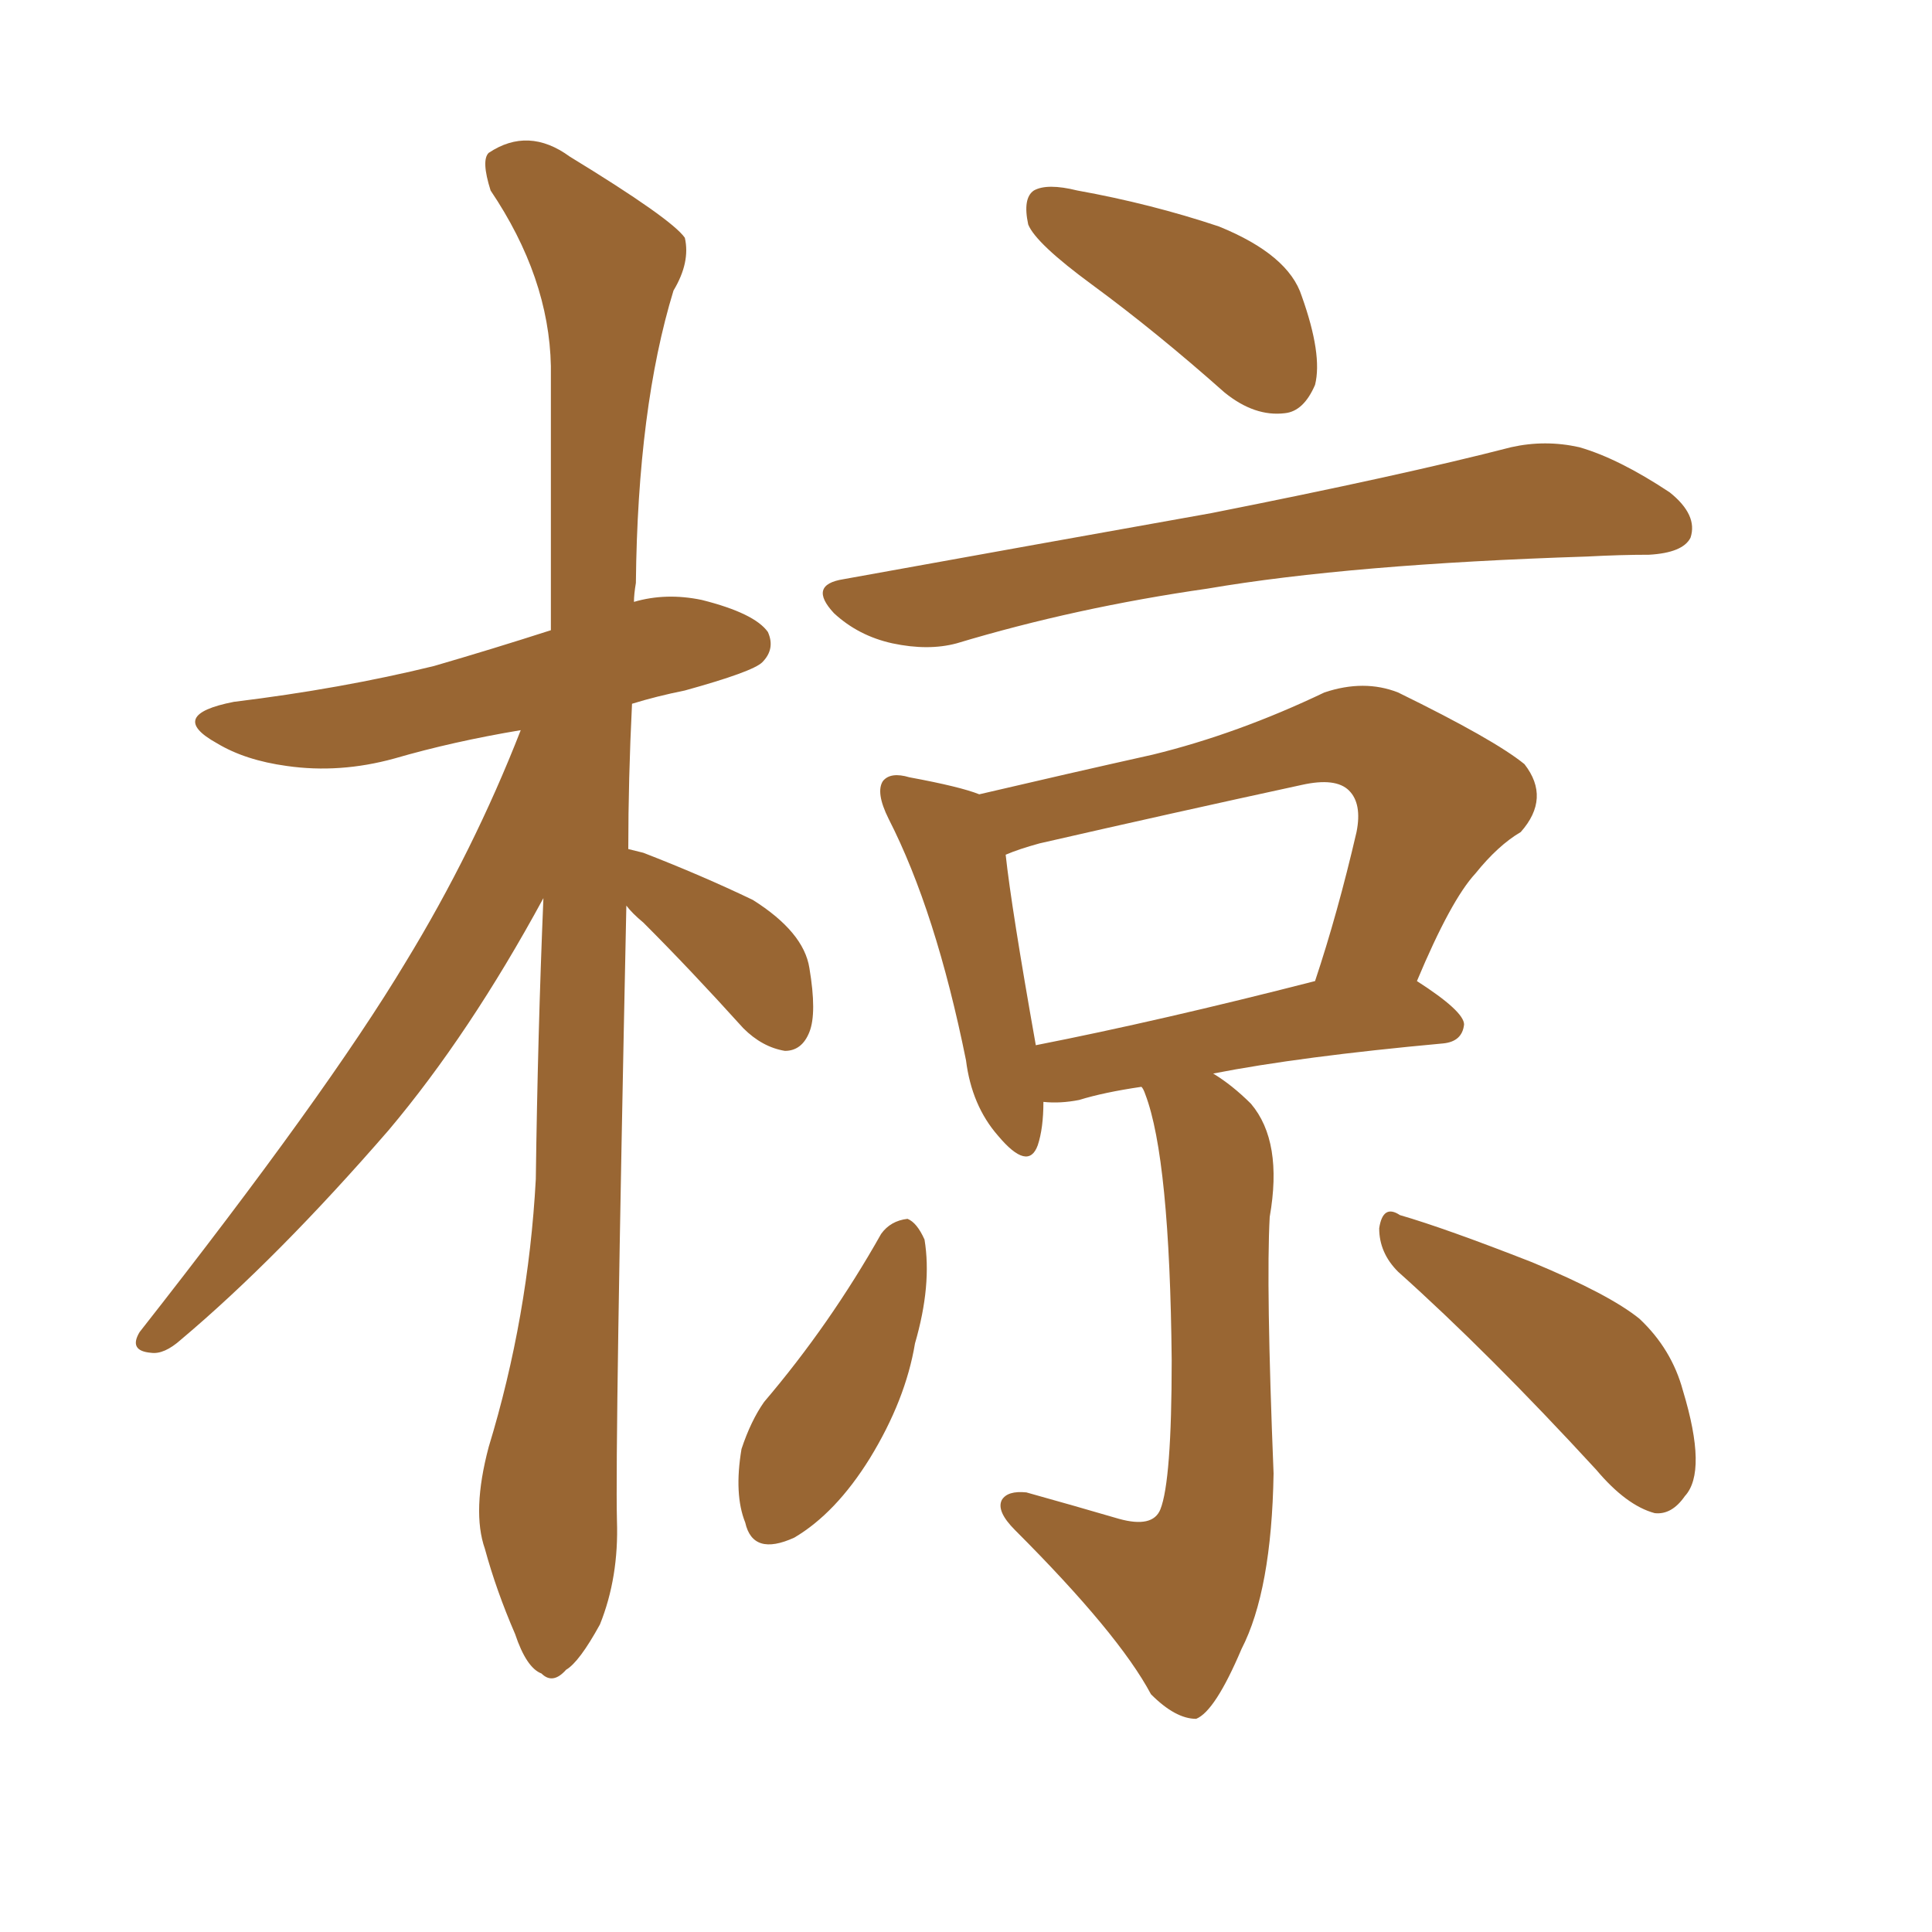<svg xmlns="http://www.w3.org/2000/svg" xmlns:xlink="http://www.w3.org/1999/xlink" width="150" height="150"><path fill="#996633" padding="10" d="M48.63 70.31L48.63 70.31Q47.75 112.21 47.90 118.07L47.90 118.07Q48.05 122.46 46.58 126.12L46.58 126.12Q44.97 129.05 43.95 129.64L43.95 129.64Q42.92 130.81 42.04 129.93L42.04 129.93Q40.87 129.49 39.99 126.86L39.99 126.86Q38.53 123.49 37.65 120.26L37.65 120.26Q36.62 117.33 37.94 112.35L37.94 112.35Q41.02 102.25 41.60 91.55L41.60 91.55Q41.75 80.27 42.19 69.73L42.19 69.73Q36.47 80.27 30.18 87.74L30.18 87.74Q21.53 97.71 14.06 104.00L14.06 104.00Q12.74 105.18 11.72 105.03L11.72 105.03Q9.96 104.88 10.84 103.42L10.84 103.42Q25.34 84.96 31.49 74.71L31.49 74.71Q36.77 66.06 40.43 56.69L40.43 56.69Q35.16 57.57 30.62 58.89L30.62 58.89Q26.37 60.06 22.27 59.47L22.27 59.47Q19.04 59.03 16.85 57.71L16.85 57.71Q12.89 55.52 18.16 54.49L18.16 54.49Q26.51 53.47 33.69 51.71L33.69 51.71Q38.23 50.39 42.77 48.93L42.77 48.93Q42.77 37.79 42.77 28.42L42.77 28.42Q42.63 21.53 38.09 14.79L38.09 14.79Q37.35 12.45 37.94 11.87L37.94 11.87Q41.02 9.81 44.24 12.16L44.24 12.16Q52.15 16.99 53.17 18.46L53.17 18.46Q53.61 20.36 52.29 22.56L52.29 22.56Q49.51 31.64 49.37 45.26L49.37 45.26Q49.22 46.14 49.22 46.73L49.22 46.73Q51.71 46.00 54.49 46.58L54.49 46.58Q58.59 47.61 59.62 49.07L59.62 49.07Q60.21 50.39 59.18 51.42L59.18 51.42Q58.45 52.15 53.17 53.61L53.17 53.61Q50.98 54.05 49.07 54.64L49.07 54.64Q48.78 60.50 48.78 65.92L48.78 65.92Q49.37 66.06 49.95 66.21L49.95 66.21Q54.49 67.97 58.45 69.87L58.45 69.87Q62.40 72.36 62.84 75.15L62.84 75.15Q63.43 78.66 62.84 80.13L62.84 80.13Q62.26 81.59 60.94 81.59L60.94 81.59Q59.18 81.30 57.71 79.83L57.71 79.83Q53.61 75.29 49.95 71.63L49.95 71.63Q49.07 70.90 48.63 70.31ZM84.81 22.12L84.81 22.12Q80.42 18.90 79.83 17.43L79.83 17.43Q79.39 15.38 80.27 14.79L80.27 14.79Q81.30 14.21 83.64 14.79L83.64 14.79Q89.36 15.82 94.63 17.58L94.63 17.58Q100.05 19.78 101.07 23.00L101.07 23.00Q102.69 27.54 102.10 29.88L102.10 29.88Q101.22 31.93 99.76 32.08L99.76 32.08Q97.41 32.37 95.07 30.47L95.07 30.47Q89.79 25.78 84.81 22.12ZM65.48 44.97L65.48 44.97Q80.86 42.19 94.04 39.84L94.04 39.84Q108.84 36.91 117.33 34.72L117.33 34.72Q119.97 34.13 122.61 34.72L122.61 34.72Q125.68 35.60 129.64 38.23L129.64 38.23Q131.84 39.99 131.25 41.75L131.25 41.75Q130.66 42.92 128.03 43.07L128.03 43.07Q125.83 43.07 123.19 43.21L123.19 43.21Q104.88 43.80 93.75 45.70L93.75 45.70Q83.50 47.17 74.27 49.95L74.27 49.95Q72.07 50.54 69.29 49.95L69.29 49.95Q66.65 49.37 64.75 47.61L64.75 47.61Q62.70 45.41 65.48 44.97ZM88.62 84.38L88.62 84.38Q85.69 84.81 83.79 85.40L83.79 85.40Q82.32 85.69 81.01 85.55L81.01 85.55Q81.01 87.60 80.57 88.92L80.57 88.92Q79.83 90.97 77.49 88.18L77.49 88.18Q75.44 85.84 75 82.32L75 82.32Q72.66 70.75 68.99 63.57L68.99 63.57Q67.97 61.52 68.55 60.64L68.55 60.64Q69.14 59.91 70.61 60.35L70.61 60.35Q74.56 61.08 76.03 61.67L76.03 61.67Q82.91 60.06 89.50 58.59L89.50 58.59Q96.09 56.98 102.83 53.76L102.83 53.76Q105.91 52.73 108.54 53.76L108.54 53.76Q116.02 57.42 118.36 59.33L118.36 59.33Q120.41 61.96 118.07 64.60L118.07 64.60Q116.31 65.63 114.55 67.82L114.55 67.82Q112.65 69.87 110.01 76.17L110.01 76.17Q113.67 78.52 113.67 79.54L113.67 79.54Q113.53 80.86 112.06 81.01L112.06 81.01Q100.93 82.03 94.19 83.35L94.19 83.35Q95.65 84.23 97.12 85.69L97.12 85.69Q99.61 88.62 98.58 94.48L98.58 94.48Q98.29 99.76 98.88 114.40L98.88 114.40Q98.73 123.49 96.39 128.03L96.39 128.03Q94.34 132.86 92.87 133.45L92.87 133.45Q91.26 133.45 89.36 131.54L89.36 131.54Q86.87 126.86 78.81 118.80L78.81 118.80Q77.34 117.33 77.78 116.46L77.78 116.46Q78.22 115.72 79.69 115.87L79.69 115.87Q83.35 116.89 86.87 117.92L86.87 117.92Q89.50 118.65 90.09 117.19L90.09 117.19Q90.97 114.99 90.97 105.62L90.97 105.62Q90.82 89.94 88.92 84.96L88.92 84.96Q88.77 84.52 88.62 84.38ZM80.42 81.15L80.42 81.15Q90.09 79.25 102.10 76.17L102.10 76.17Q103.86 70.90 105.32 64.60L105.32 64.60Q105.76 62.40 104.74 61.38L104.74 61.38Q103.71 60.35 101.07 60.94L101.07 60.94Q90.97 63.13 80.71 65.48L80.71 65.48Q79.10 65.92 78.08 66.36L78.08 66.36Q78.52 70.46 80.42 81.15ZM68.41 95.80L68.41 95.80Q69.14 94.78 70.46 94.63L70.46 94.63Q71.19 94.92 71.78 96.24L71.78 96.24Q72.36 99.76 71.04 104.30L71.04 104.30Q70.31 108.69 67.53 113.23L67.53 113.23Q64.89 117.48 61.67 119.38L61.67 119.38Q58.45 120.85 57.86 118.21L57.86 118.21Q56.98 116.02 57.57 112.50L57.57 112.50Q58.30 110.30 59.33 108.84L59.33 108.84Q64.45 102.83 68.41 95.80ZM108.54 98.73L108.54 98.73L108.54 98.73Q107.08 97.27 107.08 95.36L107.08 95.36Q107.37 93.46 108.69 94.34L108.69 94.34Q112.21 95.36 118.95 98.00L118.95 98.00Q124.95 100.49 127.29 102.39L127.29 102.39Q129.79 104.74 130.66 107.96L130.66 107.96Q132.57 114.26 130.81 116.16L130.81 116.16Q129.79 117.63 128.47 117.48L128.47 117.48Q126.27 116.89 123.93 114.11L123.93 114.11Q115.58 105.03 108.54 98.73Z"/></svg>